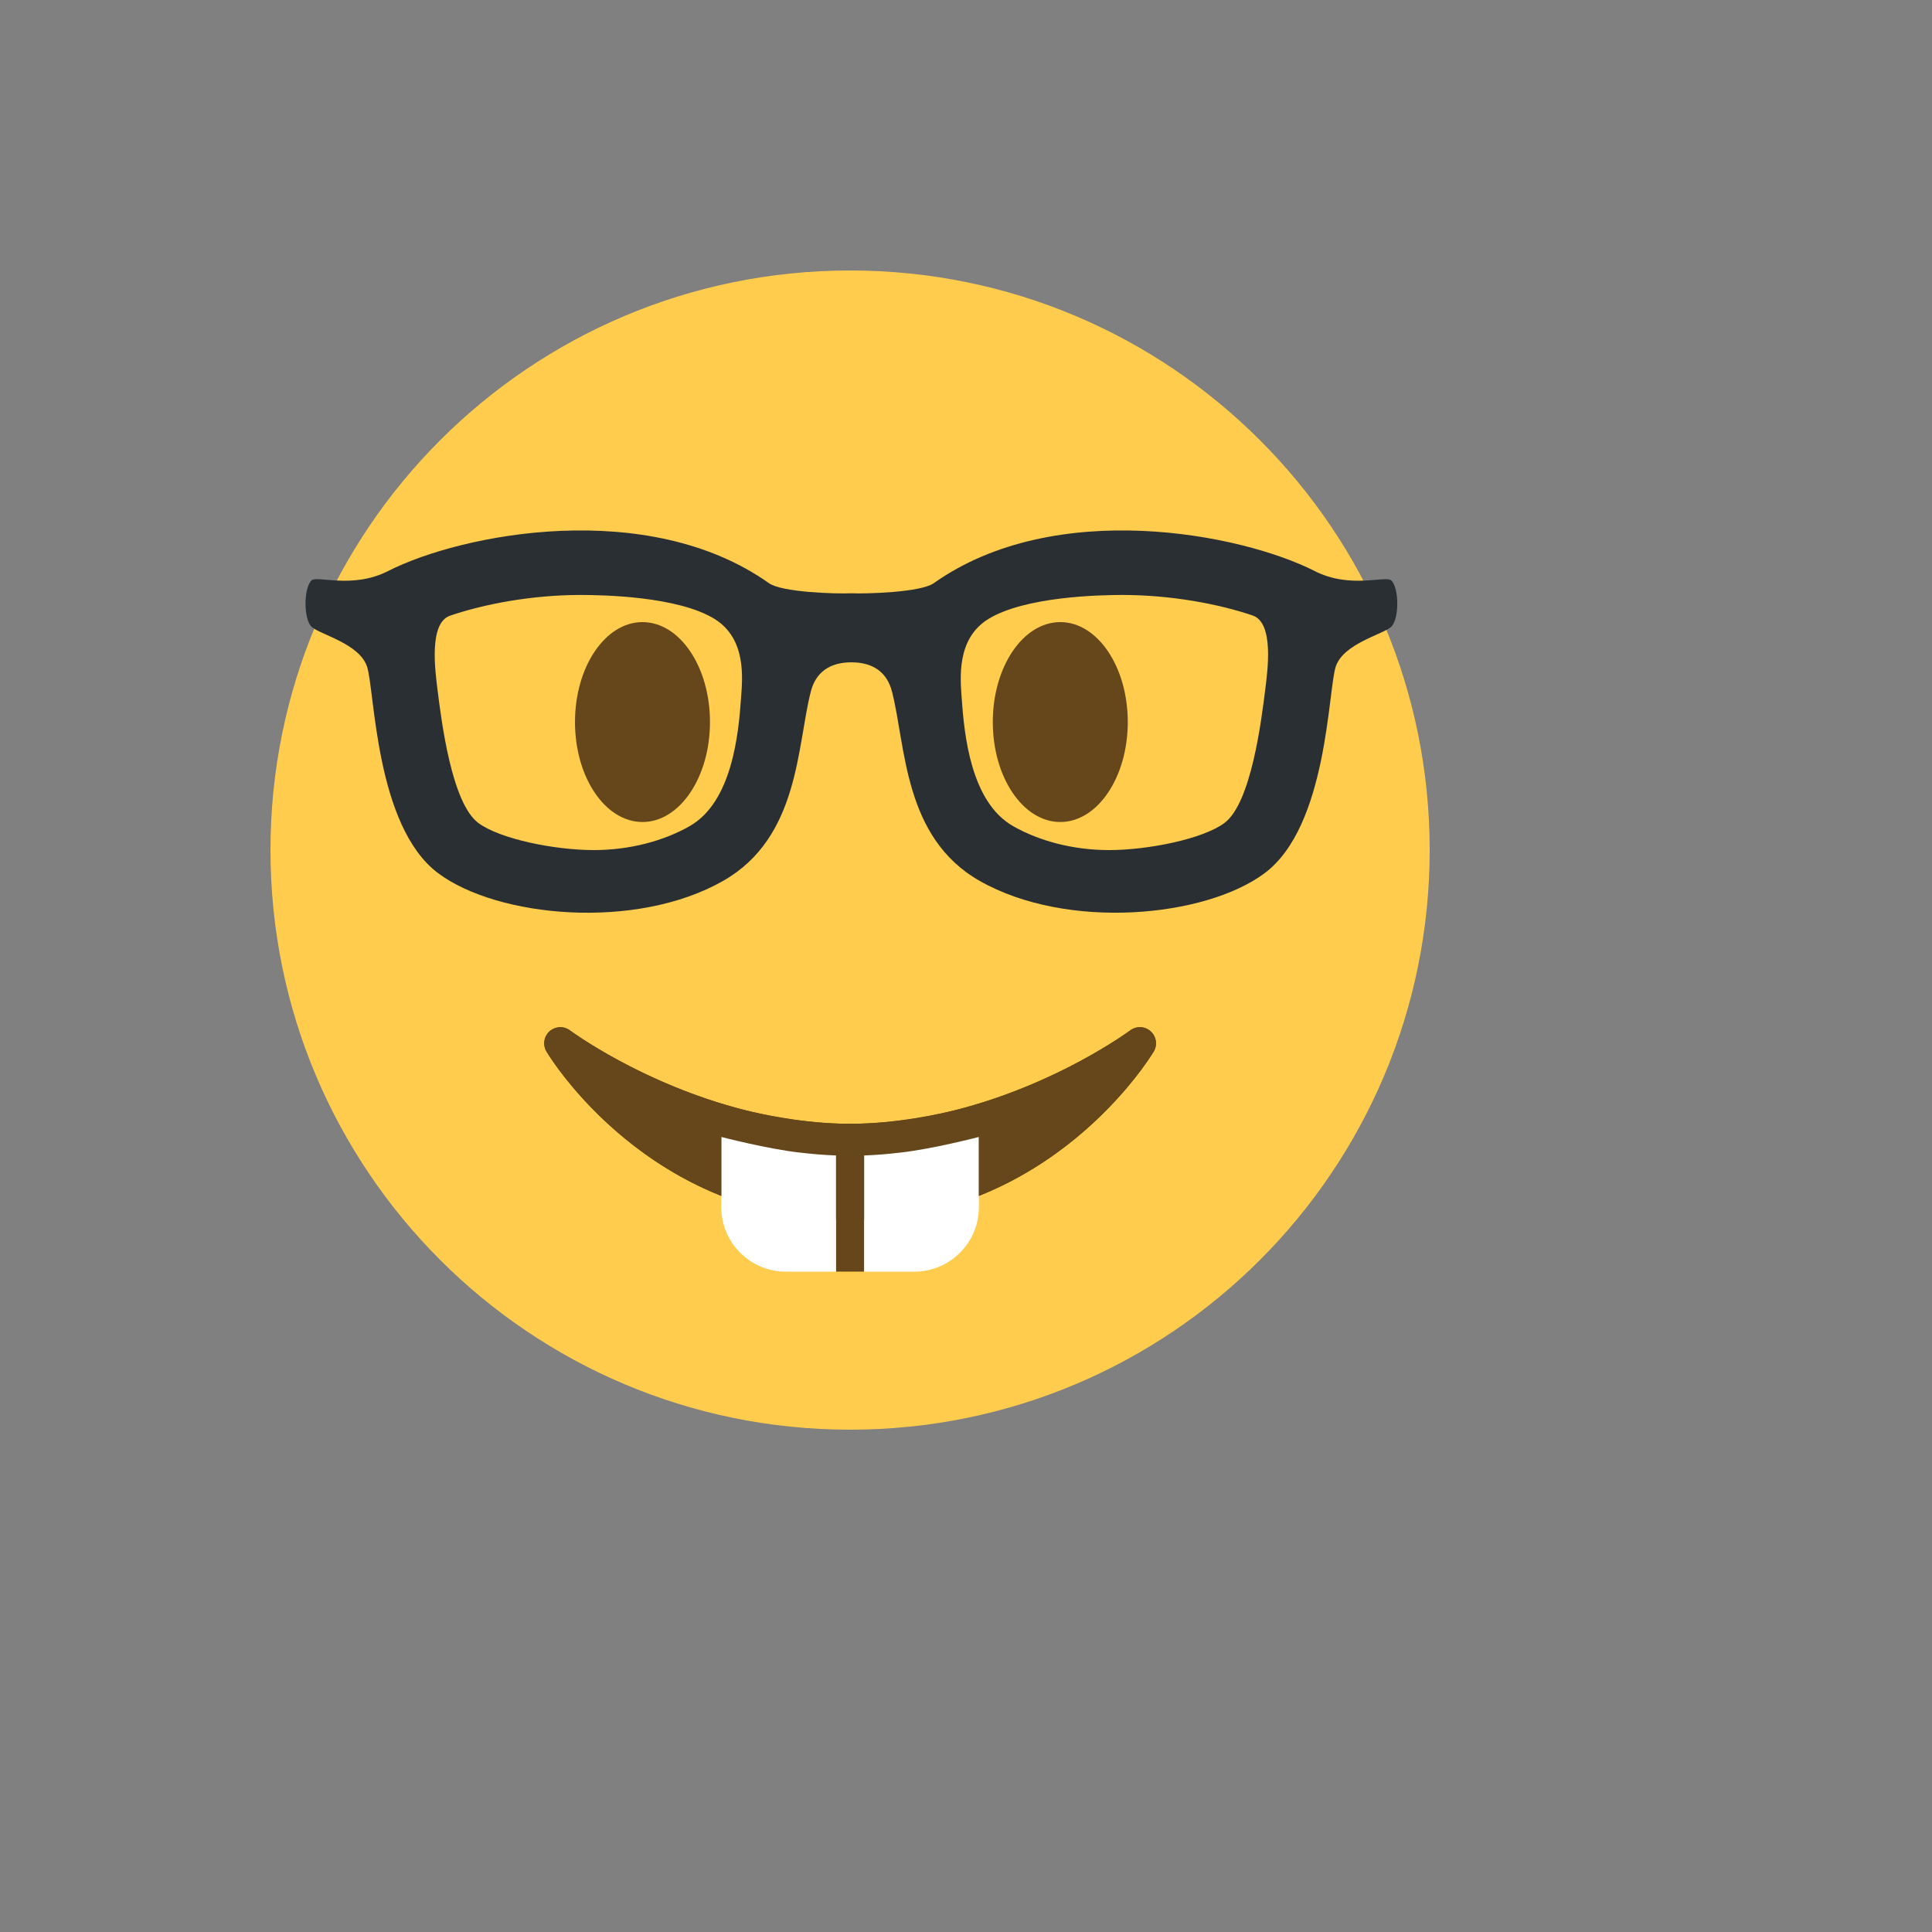 <svg xmlns="http://www.w3.org/2000/svg" version="1.1" xmlns:xlink="http://www.w3.org/1999/xlink" width="100%" height="100%" id="svgWorkerArea" viewBox="-25 -25 625 625" xmlns:idraw="https://idraw.muisca.co" style="background: white;"><rect x="-25" y="-25" width="625" height="625" fill="#808080" stroke="none"/><defs id="defsdoc"><pattern id="patternBool" x="0" y="0" width="10" height="10" patternUnits="userSpaceOnUse" patternTransform="rotate(35)"><circle cx="5" cy="5" r="4" style="stroke: none;fill: #ff000070;"></circle></pattern></defs><g id="fileImp-342576745" class="cosito"><path id="circleImp-594325982" fill="#FFCC4D" class="grouped" d="M62.5 250C62.5 146.408 146.408 62.5 250 62.5 353.592 62.5 437.5 146.408 437.5 250 437.5 353.592 353.592 437.5 250 437.5 146.408 437.5 62.5 353.592 62.5 250 62.5 250 62.5 250 62.5 250"></path><path id="pathImp-476238318" fill="#664500" class="grouped" d="M347.24 308.635C345.389 306.97 342.62 306.844 340.625 308.333 340.219 308.635 299.771 338.542 250 338.542 200.354 338.542 159.771 308.635 159.375 308.333 156.169 305.926 151.559 307.893 151.077 311.873 150.939 313.022 151.186 314.184 151.781 315.177 153.125 317.417 185.292 369.792 250 369.792 314.708 369.792 346.885 317.417 348.219 315.177 349.501 313.044 349.091 310.3 347.24 308.635 347.24 308.635 347.24 308.635 347.24 308.635"></path><path id="pathImp-241086466" fill="#65471B" class="grouped" d="M250 339.49C248.458 339.49 246.969 339.375 245.438 339.323 245.438 339.323 245.438 386.365 245.438 386.365 245.438 386.365 254.552 386.365 254.552 386.365 254.552 386.365 254.552 339.312 254.552 339.312 253.042 339.365 251.542 339.49 250 339.49 250 339.49 250 339.49 250 339.49"></path><path id="pathImp-985838737" fill="#FFF" class="grouped" d="M291.667 333.333C291.833 333.292 276.562 337.271 266.188 338.396 262.375 338.833 258.51 339.188 254.552 339.323 254.552 339.323 254.552 386.375 254.552 386.375 254.552 386.375 270.833 386.375 270.833 386.375 282.292 386.375 291.667 377 291.667 365.542 291.667 365.542 291.667 333.333 291.667 333.333 291.667 333.333 291.667 333.333 291.667 333.333M208.333 333.333C208.167 333.292 223.438 337.271 233.812 338.396 237.625 338.833 241.49 339.188 245.448 339.323 245.448 339.323 245.448 386.375 245.448 386.375 245.448 386.375 229.167 386.375 229.167 386.375 217.708 386.375 208.333 377 208.333 365.542 208.333 365.542 208.333 333.333 208.333 333.333 208.333 333.333 208.333 333.333 208.333 333.333"></path><path id="pathImp-40602182" fill="#65471B" class="grouped" d="M347.24 308.635C345.389 306.97 342.62 306.844 340.625 308.333 340.312 308.562 317.094 325.708 284.26 334.062 279.646 335.24 264.844 338.542 250.031 338.552 235.198 338.552 220.354 335.24 215.74 334.062 182.906 325.708 159.688 308.562 159.375 308.333 156.138 305.953 151.54 307.97 151.097 311.963 150.973 313.08 151.213 314.207 151.781 315.177 152.792 316.865 171.417 347.125 208.333 361.854 208.333 361.854 208.333 342.802 208.333 342.802 208.167 342.76 223.438 346.74 233.812 347.865 237.625 348.302 241.49 348.656 245.448 348.792 246.969 348.844 248.458 348.958 250 348.958 251.542 348.958 253.031 348.844 254.562 348.792 258.521 348.656 262.385 348.312 266.198 347.865 276.573 346.74 291.844 342.76 291.677 342.802 291.677 342.802 291.677 361.854 291.677 361.854 328.594 347.125 347.219 316.865 348.229 315.177 349.504 313.041 349.09 310.3 347.24 308.635 347.24 308.635 347.24 308.635 347.24 308.635M339.833 208.583C339.833 226.438 330.062 240.917 318 240.917 305.948 240.917 296.167 226.438 296.167 208.583 296.167 190.729 305.938 176.25 318 176.25 330.062 176.25 339.833 190.729 339.833 208.583 339.833 208.583 339.833 208.583 339.833 208.583M161.01 208.583C161.01 226.438 170.781 240.917 182.844 240.917 194.896 240.917 204.677 226.438 204.677 208.583 204.677 190.729 194.906 176.25 182.844 176.25 170.781 176.25 161.01 190.729 161.01 208.583 161.01 208.583 161.01 208.583 161.01 208.583"></path><path id="pathImp-356910190" fill="#292F33" class="grouped" d="M425.083 162.781C423.302 161.052 411.885 165.635 400.333 159.75 376.5 147.604 316.271 135.885 277.062 163.667 272.865 166.635 255.323 167.135 250.417 166.927 245.51 167.146 227.969 166.646 223.771 163.667 184.573 135.885 124.344 147.604 100.51 159.75 88.958 165.635 77.542 161.052 75.76 162.781 73.188 165.271 73.188 175.24 75.771 177.74 78.333 180.229 91.156 183.104 93.708 190.573 96.281 198.052 96.302 242.219 116.76 257.49 135.917 271.781 180.604 276.083 208.927 259.969 233.635 245.917 232.771 216.333 237.302 198.708 238.917 192.427 243.469 189.26 250.427 189.26 257.385 189.26 261.938 192.427 263.552 198.708 268.083 216.323 267.208 245.917 291.927 259.969 320.25 276.073 364.938 271.771 384.083 257.49 404.552 242.229 404.573 198.052 407.135 190.573 409.688 183.104 422.51 180.219 425.073 177.74 427.656 175.24 427.667 165.271 425.083 162.781 425.083 162.781 425.083 162.781 425.083 162.781M214.729 200.802C213.927 212.312 211.875 234.417 198.094 242.26 189.646 247.073 178.635 250 167.115 250 167.115 250 167.104 250 167.104 250 154.344 250 136.656 246.385 129.74 241.229 121.094 234.781 117.802 208.24 116.562 198.312 115.771 191.99 113.646 176.542 120.604 174.167 131.646 170.406 147.052 167.469 162.812 167.469 170.031 167.469 194.281 167.917 206.094 175.188 216.562 181.615 215.177 194.469 214.729 200.802 214.729 200.802 214.729 200.802 214.729 200.802M384.292 198.167C383.052 208.104 379.76 234.781 371.115 241.229 364.198 246.385 346.51 250 333.75 250 333.75 250 333.74 250 333.74 250 322.208 250 311.208 247.073 302.75 242.26 288.969 234.427 286.917 212.458 286.115 200.948 285.677 194.615 284.281 181.667 294.75 175.24 306.573 167.969 330.812 167.469 338.031 167.469 353.792 167.469 369.188 170.354 380.24 174.115 387.198 176.49 385.083 191.844 384.292 198.167 384.292 198.167 384.292 198.167 384.292 198.167"></path></g></svg>
